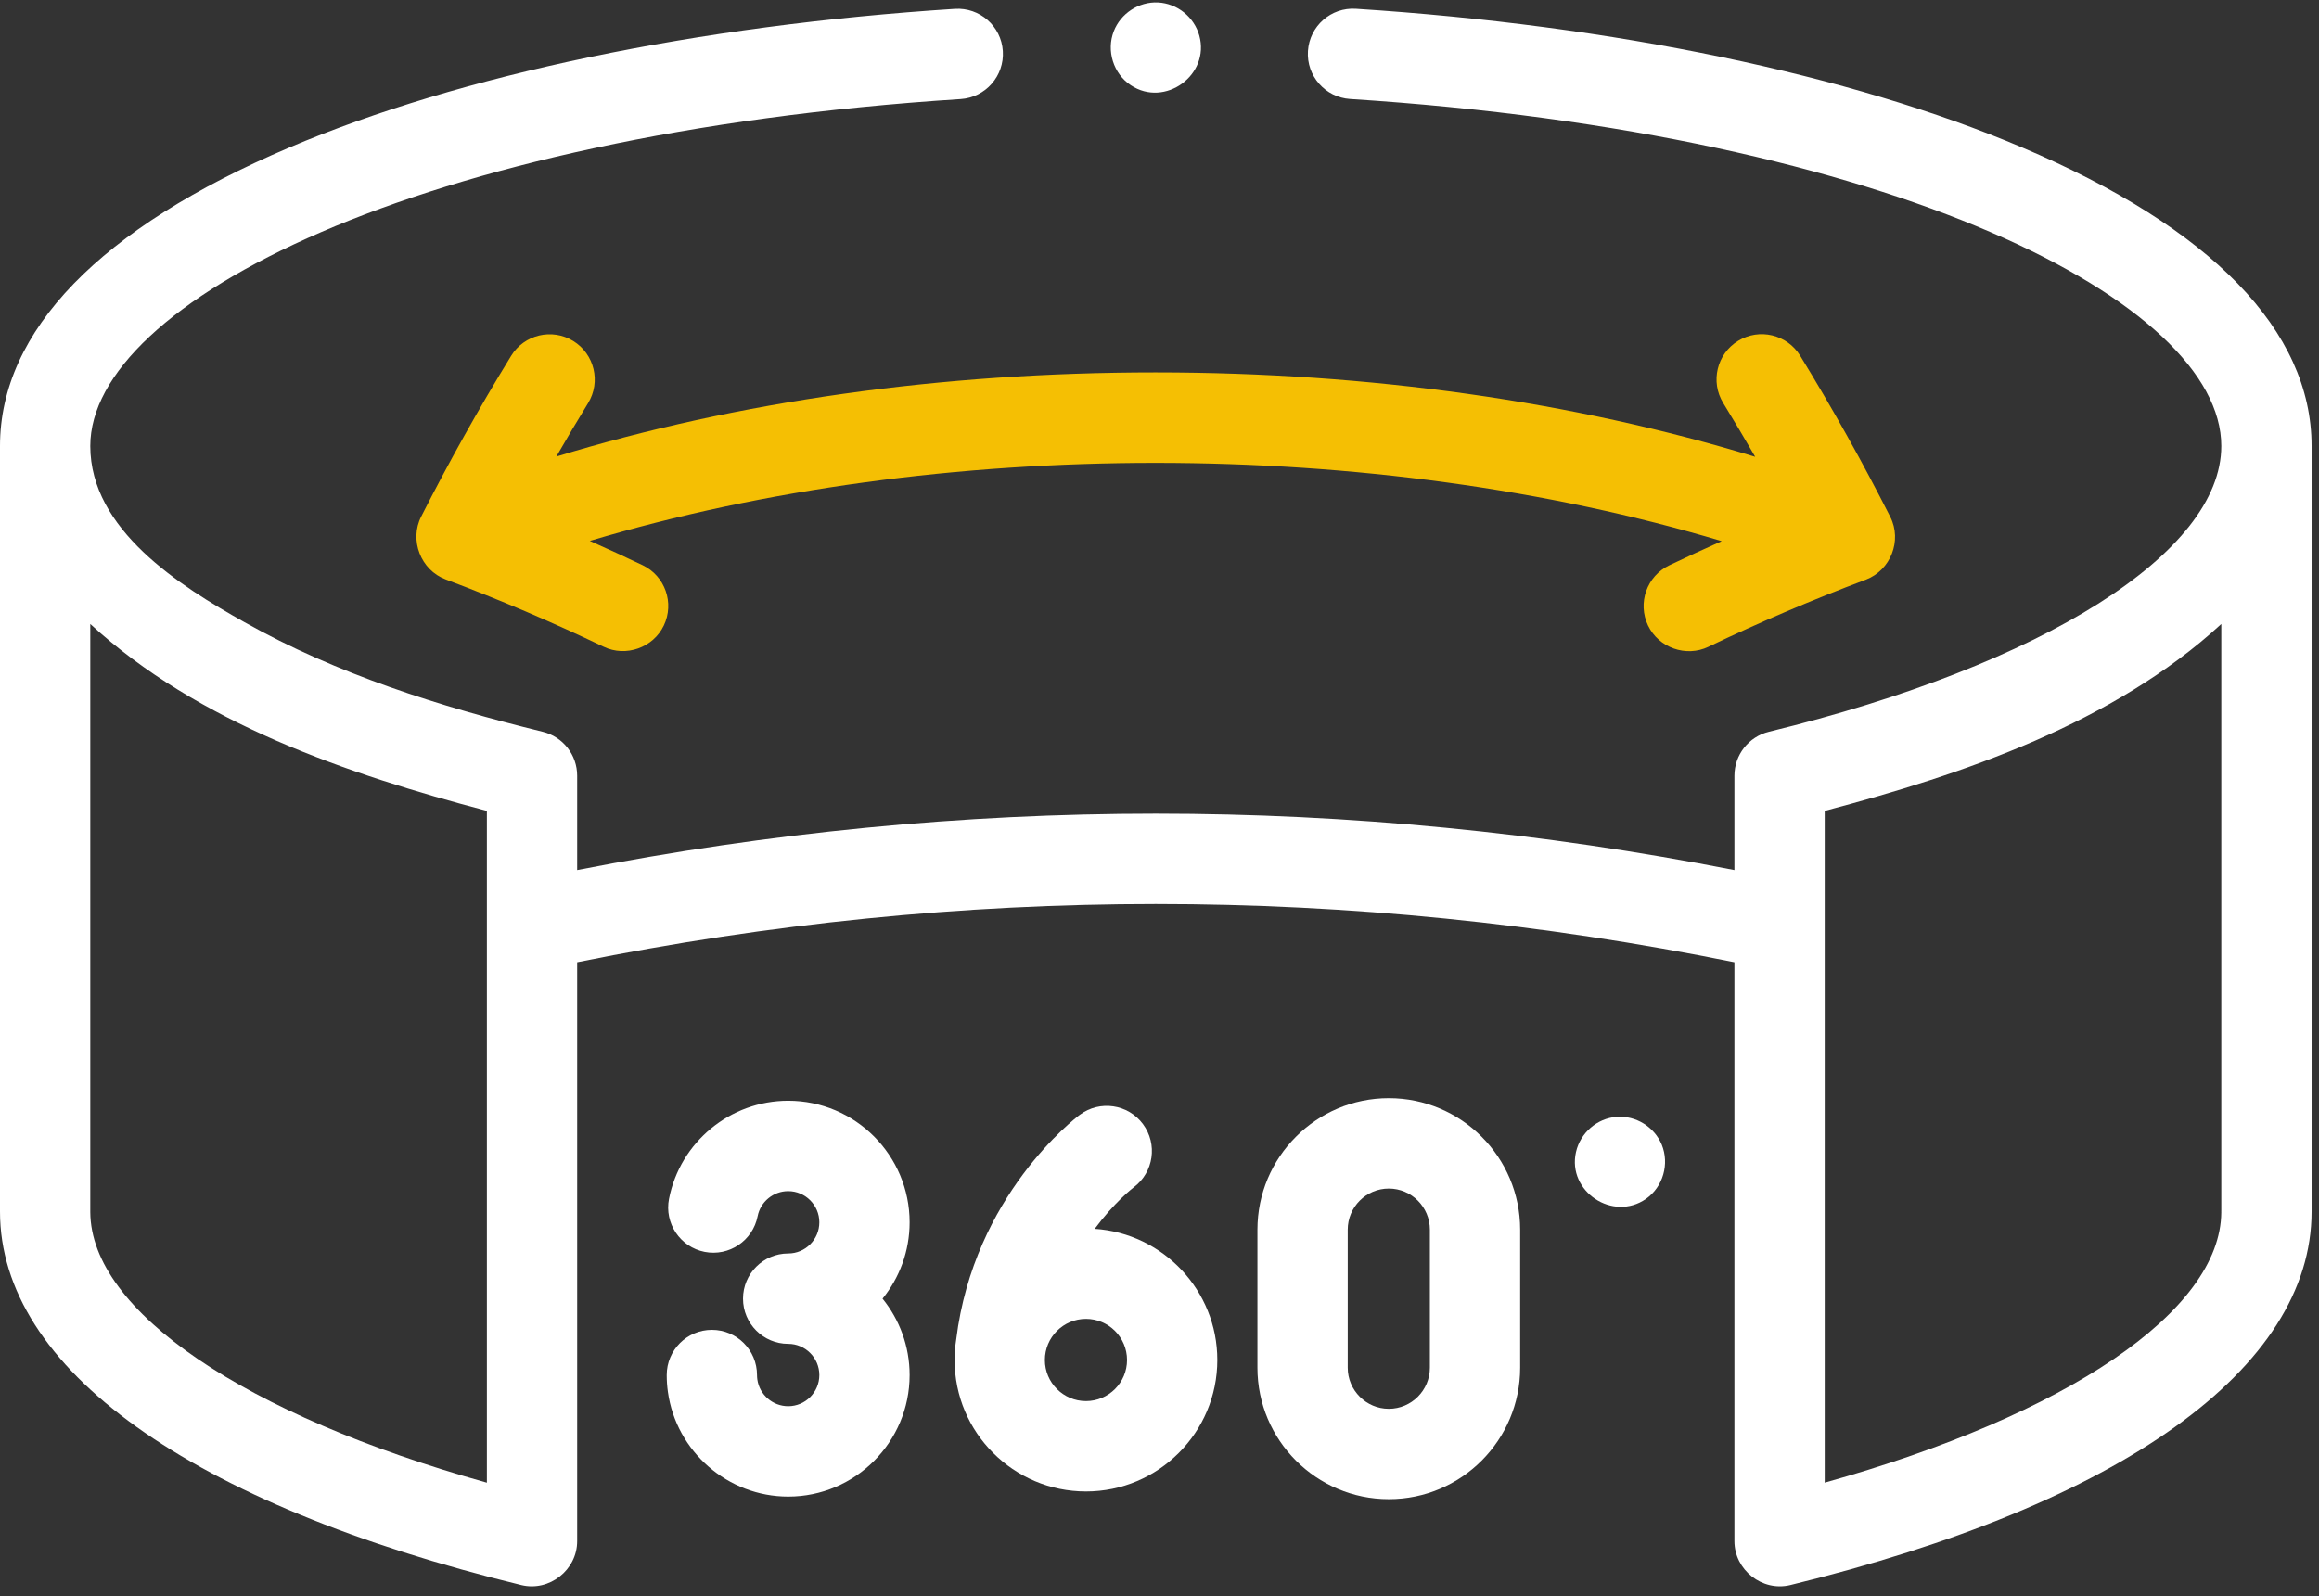 <svg width="61" height="42" viewBox="0 0 61 42" fill="none" xmlns="http://www.w3.org/2000/svg">
<rect x="0" y="0" width="61" height="42" fill="#333333" stroke="none"/>
<path d="M53.19 3.879C48.678 1.963 42.455 0.668 35.666 0.231C35.012 0.188 34.447 0.686 34.405 1.342C34.362 1.997 34.859 2.562 35.514 2.604C49.858 3.526 58.43 7.971 58.43 11.735C58.43 14.54 53.758 17.491 46.529 19.254C45.997 19.384 45.623 19.861 45.623 20.409V22.893C35.516 20.912 25.289 20.912 15.182 22.893V20.409C15.182 19.861 14.808 19.384 14.276 19.254C11.568 18.589 8.871 17.742 6.43 16.37C4.738 15.42 2.375 13.941 2.375 11.735C2.375 7.974 10.939 3.531 25.271 2.606C25.925 2.563 26.422 1.998 26.379 1.343C26.337 0.687 25.771 0.192 25.118 0.233C18.334 0.671 12.115 1.967 7.608 3.882C2.631 5.996 0 8.712 0 11.735V31.872V31.875V31.877C0 35.999 4.998 39.581 13.714 41.705C14.449 41.884 15.182 41.308 15.182 40.55V25.318C25.287 23.275 35.518 23.275 45.623 25.318V40.55C45.623 41.307 46.355 41.884 47.091 41.705C55.806 39.581 60.805 35.999 60.805 31.877C60.805 31.876 60.805 31.875 60.805 31.875C60.805 31.874 60.805 31.873 60.805 31.872V11.735C60.805 8.71 58.172 5.994 53.19 3.879ZM12.807 39.011C6.433 37.227 2.392 34.498 2.375 31.893C2.375 31.886 2.375 31.879 2.375 31.872C2.375 31.864 2.375 31.857 2.375 31.849V16.418C5.209 19.026 9.15 20.372 12.807 21.335V39.011ZM58.43 31.849C58.43 31.857 58.429 31.864 58.429 31.872C58.429 31.879 58.43 31.886 58.43 31.893C58.413 34.498 54.372 37.227 47.998 39.01V21.335C51.651 20.373 55.597 19.025 58.43 16.418V31.849Z" fill="white"/>
<path d="M30.389 9.798C24.775 9.798 19.393 10.56 14.634 12.013C14.906 11.541 15.184 11.071 15.469 10.607C15.812 10.047 15.637 9.315 15.078 8.971C14.519 8.628 13.788 8.803 13.445 9.363C12.598 10.743 11.802 12.167 11.079 13.592C10.763 14.214 11.069 14.999 11.72 15.244C13.134 15.775 14.533 16.372 15.878 17.016C16.462 17.297 17.183 17.042 17.462 16.457C17.745 15.865 17.495 15.155 16.904 14.871C16.447 14.652 15.983 14.44 15.515 14.232C24.677 11.492 36.127 11.495 45.289 14.238C44.825 14.445 44.364 14.656 43.91 14.874C43.318 15.157 43.068 15.867 43.351 16.459C43.631 17.044 44.351 17.299 44.935 17.019C46.276 16.376 47.672 15.781 49.082 15.251C49.733 15.003 50.039 14.223 49.723 13.6C48.999 12.171 48.201 10.744 47.353 9.36C47.01 8.8 46.279 8.625 45.719 8.969C45.16 9.312 44.985 10.044 45.328 10.604C45.615 11.071 45.895 11.544 46.169 12.019C41.406 10.564 36.021 9.799 30.403 9.798C30.398 9.798 30.394 9.798 30.389 9.798Z" fill="#F5BF03"/>
<path d="M20.733 28.962C19.209 28.962 17.891 30.047 17.598 31.542C17.472 32.186 17.891 32.811 18.535 32.938C19.179 33.064 19.802 32.644 19.929 32C20.004 31.618 20.342 31.34 20.733 31.34C21.184 31.34 21.552 31.708 21.552 32.16C21.552 32.612 21.184 32.98 20.733 32.98C20.077 32.98 19.545 33.513 19.545 34.169C19.545 34.826 20.077 35.358 20.733 35.358C21.184 35.358 21.552 35.726 21.552 36.179C21.552 36.631 21.184 36.999 20.733 36.999C20.326 36.999 19.977 36.696 19.921 36.294C19.916 36.257 19.913 36.218 19.913 36.179C19.913 35.522 19.381 34.99 18.726 34.99C18.07 34.99 17.538 35.522 17.538 36.179C17.538 36.327 17.548 36.477 17.569 36.623C17.788 38.193 19.148 39.377 20.733 39.377C22.494 39.377 23.927 37.942 23.927 36.179C23.927 35.418 23.66 34.719 23.215 34.169C23.66 33.62 23.927 32.921 23.927 32.16C23.927 30.397 22.494 28.962 20.733 28.962Z" fill="white"/>
<path d="M28.796 32.332C29.307 31.642 29.78 31.271 29.826 31.236C30.348 30.843 30.456 30.101 30.065 29.576C29.674 29.049 28.93 28.94 28.404 29.331C28.29 29.416 25.622 31.445 25.153 35.239C25.125 35.416 25.11 35.598 25.11 35.783C25.11 37.69 26.66 39.242 28.566 39.242C30.471 39.242 32.021 37.69 32.021 35.783C32.021 33.953 30.594 32.451 28.796 32.332ZM28.566 36.864C27.97 36.864 27.485 36.379 27.485 35.783C27.485 35.186 27.97 34.701 28.566 34.701C29.161 34.701 29.646 35.186 29.646 35.783C29.646 36.379 29.161 36.864 28.566 36.864Z" fill="white"/>
<path d="M36.532 28.894C34.626 28.894 33.076 30.446 33.076 32.354V35.985C33.076 37.893 34.626 39.445 36.532 39.445C38.437 39.445 39.987 37.893 39.987 35.985V32.354C39.987 30.446 38.437 28.894 36.532 28.894ZM37.612 35.985C37.612 36.581 37.127 37.067 36.532 37.067C35.936 37.067 35.451 36.581 35.451 35.985V32.354C35.451 31.757 35.936 31.272 36.532 31.272C37.127 31.272 37.612 31.757 37.612 32.354V35.985Z" fill="white"/>
<path d="M43.711 30.116C43.516 29.649 43.031 29.348 42.526 29.385C42.009 29.424 41.571 29.805 41.456 30.31C41.219 31.349 42.427 32.151 43.297 31.543C43.747 31.228 43.919 30.624 43.711 30.116Z" fill="white"/>
<path d="M29.745 2.242C30.642 2.84 31.835 1.972 31.547 0.936C31.411 0.448 30.968 0.091 30.462 0.065C29.956 0.04 29.478 0.353 29.296 0.825C29.099 1.335 29.286 1.94 29.745 2.242Z" fill="white"/>
</svg>
